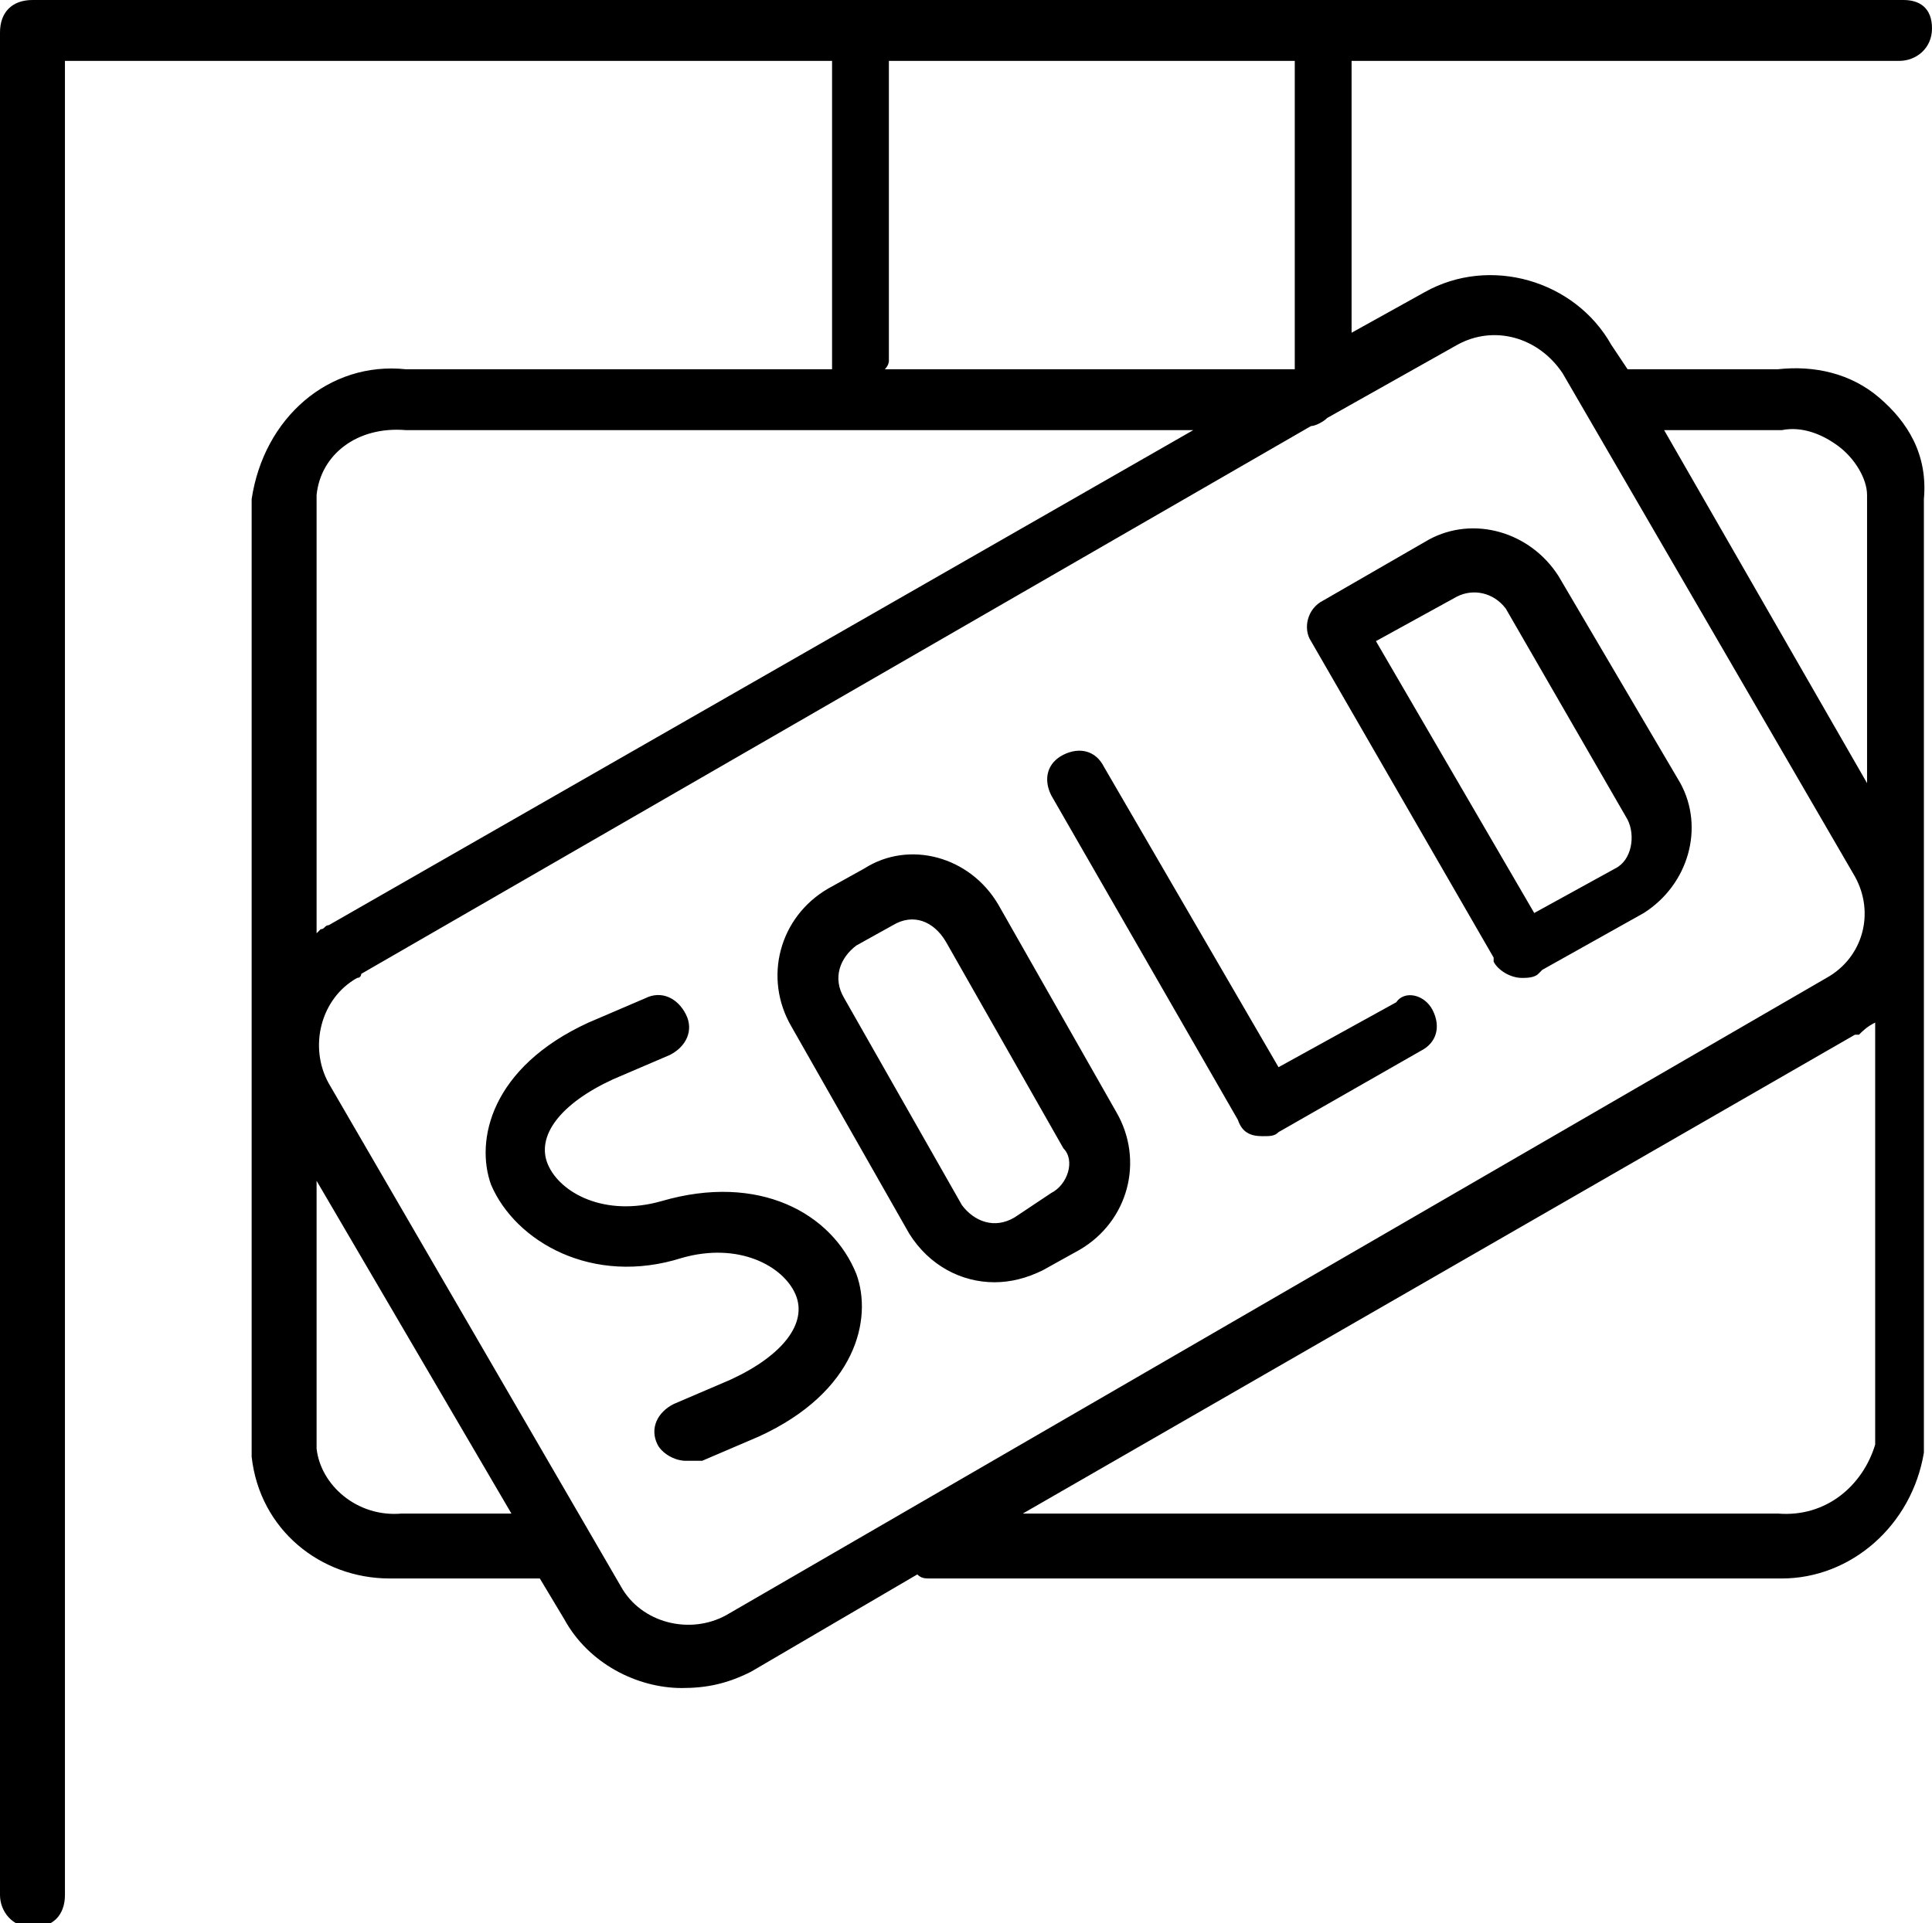 <?xml version="1.0" encoding="UTF-8"?> <svg xmlns="http://www.w3.org/2000/svg" xmlns:xlink="http://www.w3.org/1999/xlink" x="0px" y="0px" width="47.6px" height="47.4px" viewBox="0 0 47.6 47.4" style="enable-background:new 0 0 47.6 47.4;" xml:space="preserve"> <path d="M46.3,9.8c-0.7-0.6-1.6-0.8-2.5-0.7h-3.6c0,0-0.1,0-0.1,0l-0.4-0.6c-0.9-1.6-3-2.2-4.6-1.3l-1.8,1V1.5h13.5 c0.4,0,0.8-0.3,0.8-0.8S47.3,0,46.9,0H0.8C0.3,0,0,0.3,0,0.8v45.9c0,0.4,0.3,0.8,0.8,0.8s0.8-0.3,0.8-0.8V1.5h18.9v7.4 c0,0.1,0,0.1,0,0.2L10,9.1c-1.9-0.2-3.5,1.2-3.8,3.2l0,23.6c0.2,1.8,1.7,3,3.4,3c0.1,0,0.2,0,0.3,0h3.4l0.6,1 c0.6,1.1,1.8,1.7,2.9,1.7c0.6,0,1.1-0.1,1.7-0.4l4.1-2.4c0.1,0.1,0.2,0.1,0.3,0.1l20.6,0c0.1,0,0.2,0,0.4,0c1.7,0,3.2-1.3,3.5-3.1 l0-23.5C47.5,11.2,47,10.4,46.3,9.8z M43.9,10.6c0.5-0.1,1,0.1,1.4,0.4c0.4,0.3,0.7,0.8,0.7,1.2l0,7.1l-5-8.7L43.9,10.6z M21.9,8.9 V1.5h10v7.4c0,0.1,0,0.1,0,0.2l0,0l-10.1,0C21.9,9,21.9,8.9,21.9,8.9z M10,10.6h19.4L8.1,22.8c-0.1,0-0.1,0.1-0.2,0.1 c0,0-0.1,0.1-0.1,0.1l0-10.8C7.9,11.2,8.8,10.5,10,10.6z M9.9,37.3c-1.1,0.1-2-0.7-2.1-1.6l0-6.6l4.8,8.2L9.9,37.3z M17.9,39.8 c-0.9,0.5-2.1,0.2-2.6-0.7L8.1,26.7c-0.5-0.9-0.2-2.1,0.7-2.6c0.1,0,0.1-0.1,0.1-0.1l23.4-13.5c0.1,0,0.3-0.1,0.4-0.2l3.2-1.8 c0.9-0.5,2-0.2,2.6,0.7l7.2,12.4c0.5,0.9,0.2,2-0.7,2.5c0,0,0,0,0,0L17.9,39.8z M43.8,37.3H25.2l20.5-11.8c0,0,0,0,0.1,0 c0.1-0.1,0.2-0.2,0.4-0.3l0,10.4C45.9,36.6,45,37.4,43.8,37.3z M24.6,22.3c-0.7-1.2-2.2-1.6-3.3-0.9l-0.9,0.5c0,0,0,0,0,0 c-1.2,0.7-1.6,2.2-0.9,3.4l2.9,5.1c0.5,0.8,1.3,1.2,2.1,1.2c0.4,0,0.8-0.1,1.2-0.3l0.9-0.5c1.2-0.7,1.6-2.2,0.9-3.4L24.6,22.3z M25.9,29.4L25,30c-0.5,0.3-1,0.1-1.3-0.3l-2.9-5.1c-0.3-0.5-0.1-1,0.3-1.3l0.9-0.5c0.5-0.3,1-0.1,1.3,0.4l2.9,5.1 C26.5,28.6,26.3,29.2,25.9,29.4z M38.4,14.2c-0.7-1.1-2.1-1.5-3.2-0.9l-2.6,1.5c-0.4,0.2-0.5,0.7-0.3,1c0,0,0,0,0,0l4.5,7.8 c0,0,0,0.1,0,0.1c0.1,0.2,0.4,0.4,0.7,0.4c0,0,0,0,0,0c0,0,0,0,0,0c0.1,0,0.3,0,0.4-0.1c0,0,0.1-0.1,0.1-0.1l2.5-1.4 c1.1-0.7,1.5-2.1,0.9-3.2L38.4,14.2z M39.8,21.4l-2,1.1l-3.9-6.7l2-1.1c0.4-0.2,0.9-0.1,1.2,0.3l3,5.2 C40.3,20.6,40.2,21.2,39.8,21.4z M35.3,24.9c0.2,0.4,0.1,0.8-0.3,1l-3.5,2C31.4,28,31.3,28,31.1,28c-0.3,0-0.5-0.1-0.6-0.4 c0,0,0,0,0,0l0,0c0,0,0,0,0,0c0,0,0,0,0,0l-4.6-8c-0.2-0.4-0.1-0.8,0.3-1c0.4-0.2,0.8-0.1,1,0.3l4.3,7.4l2.9-1.6 C34.6,24.4,35.1,24.5,35.3,24.9z M21.1,31.4c0.4,1.1,0,2.9-2.4,4l-1.4,0.6C17.1,36,17,36,16.9,36c-0.3,0-0.6-0.2-0.7-0.4 c-0.2-0.4,0-0.8,0.4-1l1.4-0.6c1.3-0.6,1.9-1.4,1.6-2.1c-0.3-0.7-1.4-1.3-2.8-0.9c-2.2,0.7-4.1-0.4-4.7-1.8c-0.4-1.1,0-2.9,2.4-4 l1.4-0.6c0.4-0.2,0.8,0,1,0.4s0,0.8-0.4,1l-1.4,0.6c-1.3,0.6-1.9,1.4-1.6,2.1c0.3,0.7,1.4,1.3,2.8,0.9 C18.7,28.9,20.5,29.9,21.1,31.4z"></path> </svg> 